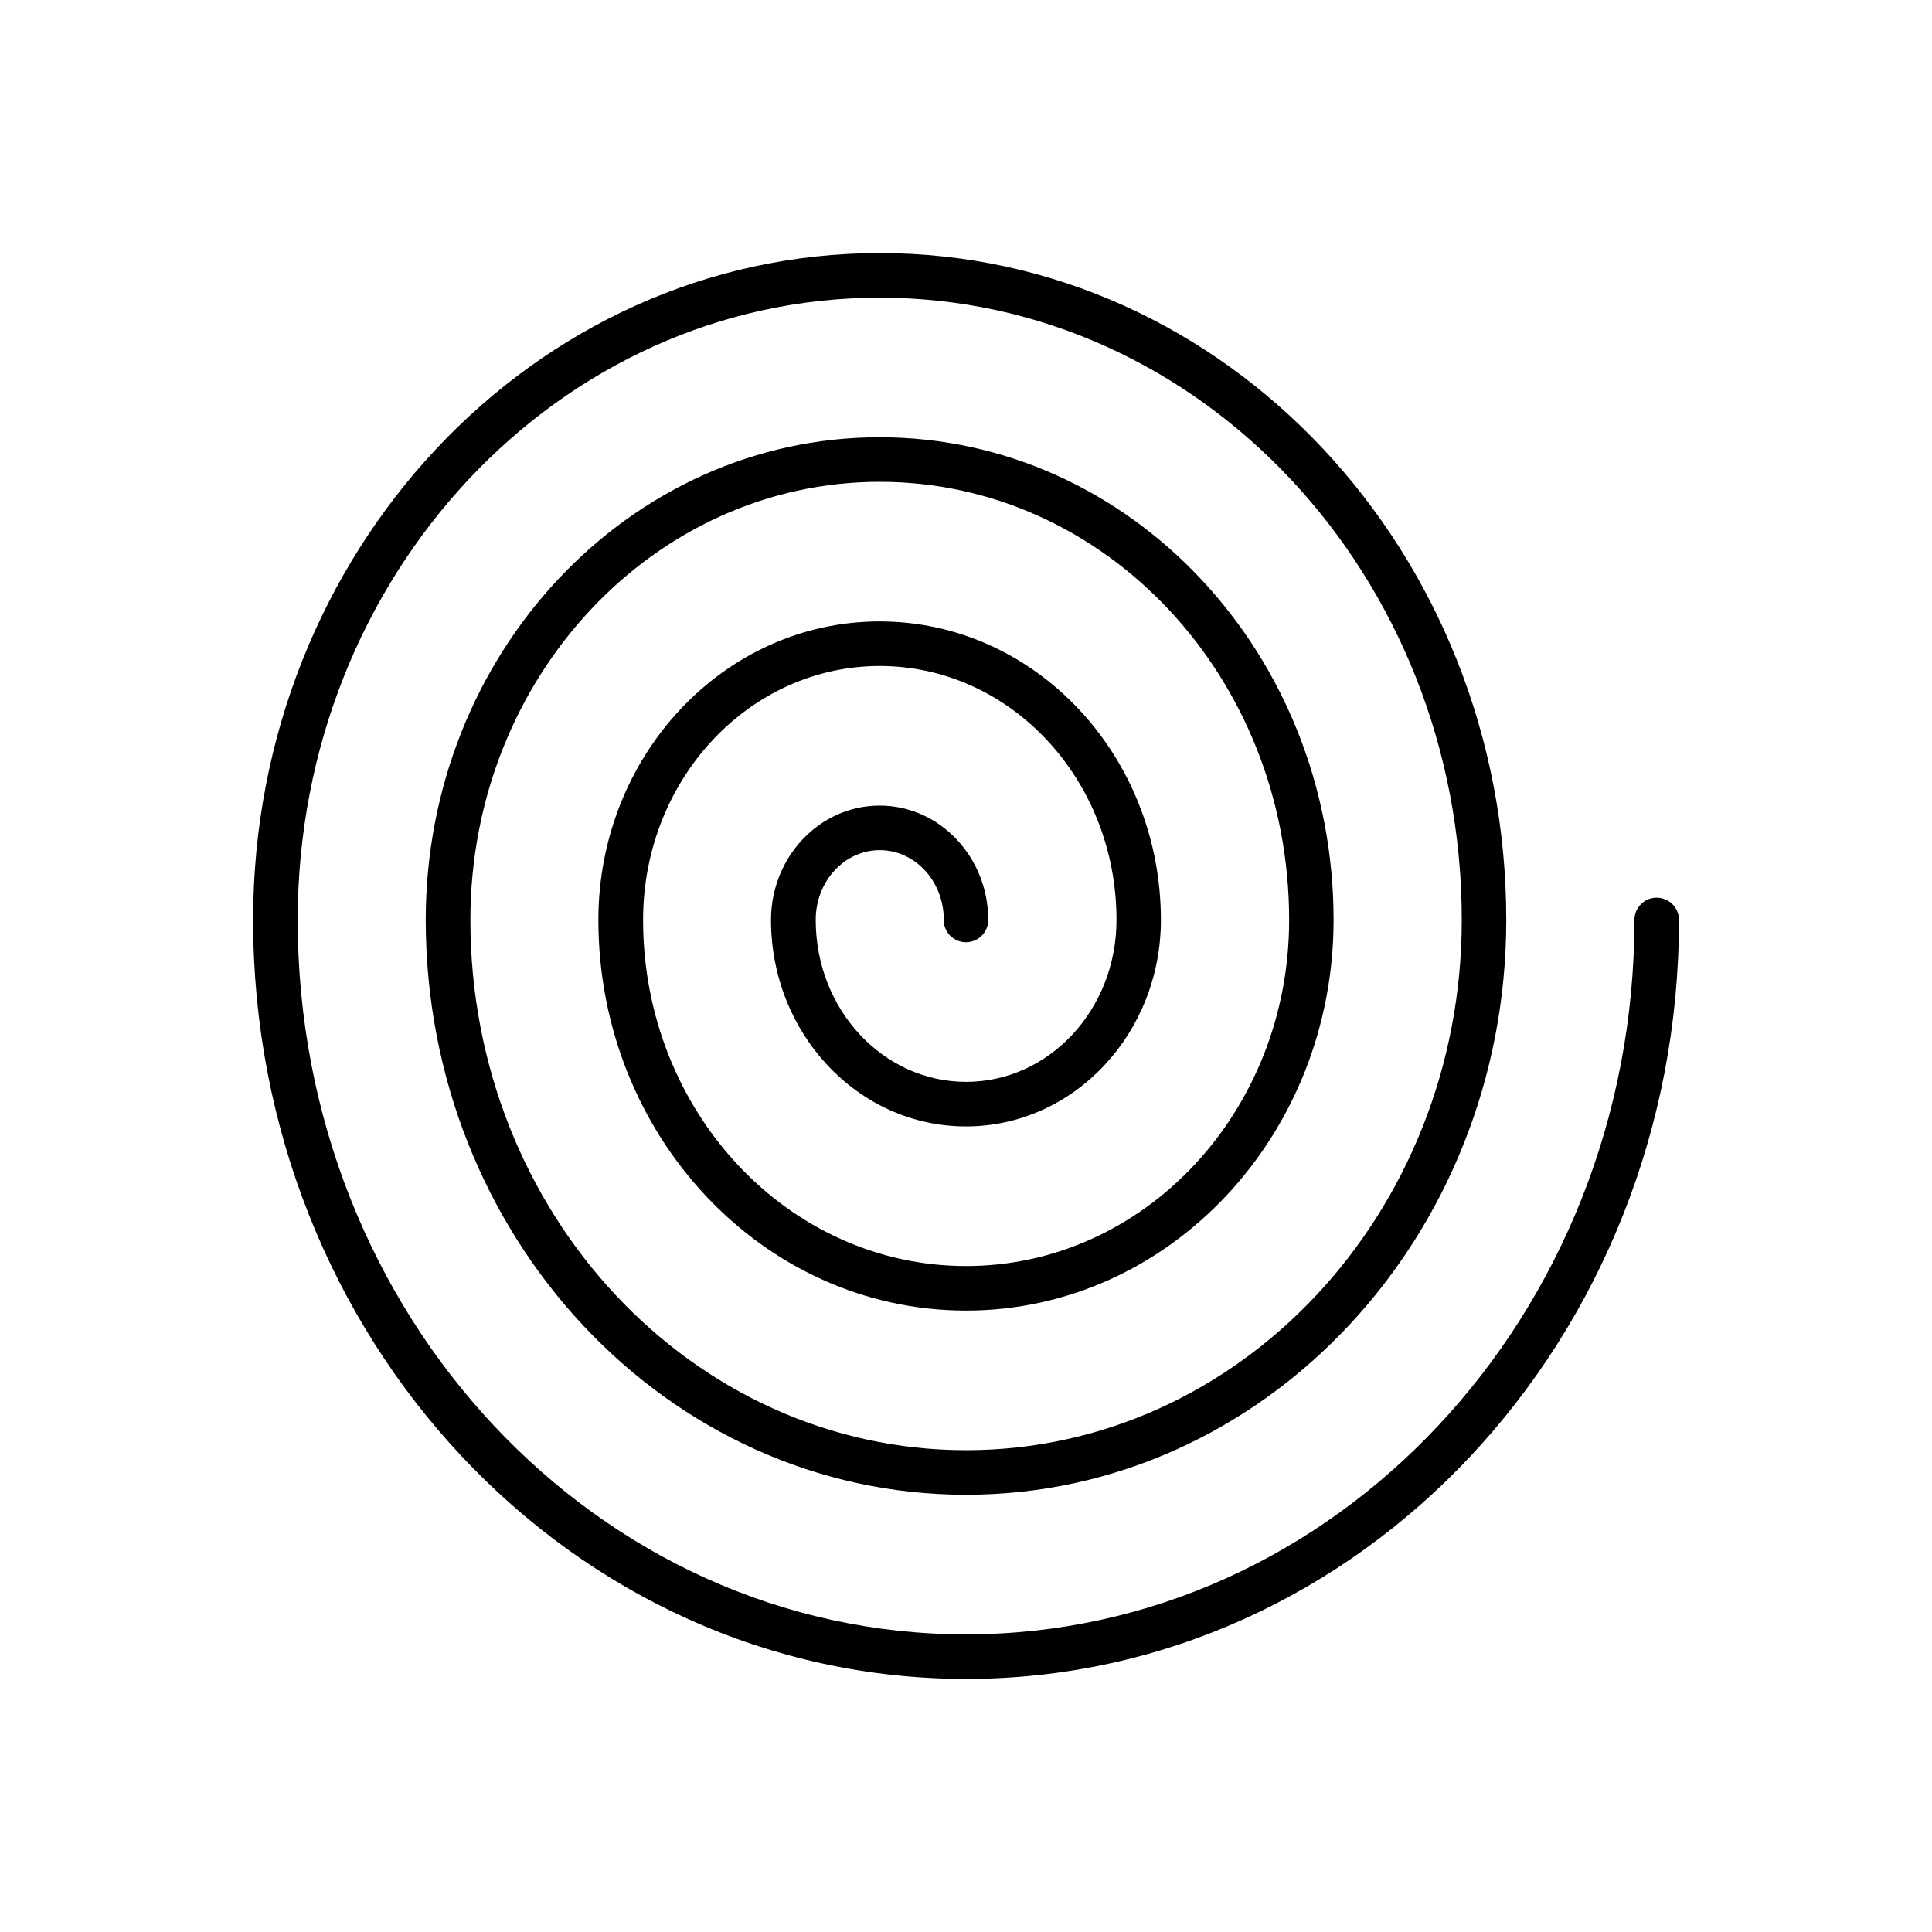<?xml version="1.0" encoding="UTF-8"?>
<!-- Uploaded to: SVG Repo, www.svgrepo.com, Generator: SVG Repo Mixer Tools -->
<svg fill="#000000" width="800px" height="800px" version="1.1" viewBox="144 144 512 512" xmlns="http://www.w3.org/2000/svg">
 <path d="m394.09 387.8c0 3.262 2.644 5.902 5.902 5.902 3.262 0 5.902-2.644 5.902-5.902 0-8.281-3.18-15.812-8.316-21.293-5.223-5.57-12.457-9.016-20.469-9.016s-15.246 3.445-20.469 9.016c-5.137 5.481-8.316 13.012-8.316 21.293 0 15.02 5.738 28.652 15.016 38.547 9.363 9.984 22.316 16.164 36.645 16.164s27.281-6.176 36.645-16.164c9.277-9.895 15.016-23.527 15.016-38.547 0-21.758-8.301-41.492-21.715-55.805-13.504-14.402-32.176-23.312-52.82-23.312s-39.32 8.91-52.82 23.312c-13.418 14.312-21.715 34.043-21.715 55.805 0 28.496 10.859 54.332 28.418 73.059 17.641 18.82 42.035 30.457 69 30.457 26.961 0 51.355-11.641 69-30.457 17.559-18.727 28.418-44.562 28.418-73.059 0-35.238-13.422-67.172-35.117-90.316-21.781-23.234-51.895-37.605-85.176-37.605s-63.395 14.371-85.176 37.605c-21.699 23.145-35.117 55.078-35.117 90.316 0 41.977 15.98 80.012 41.82 107.57 25.922 27.648 61.754 44.754 101.35 44.754s75.43-17.102 101.36-44.754c25.84-27.562 41.82-65.594 41.82-107.57 0-48.715-18.543-92.852-48.52-124.83-30.062-32.066-71.613-51.902-117.53-51.902-45.914 0-87.469 19.836-117.53 51.902-29.977 31.977-48.52 76.113-48.52 124.83 0 55.453 21.102 105.69 55.223 142.08 34.203 36.484 81.477 59.047 133.71 59.047 52.234 0 99.504-22.566 133.71-59.047 34.117-36.391 55.223-86.629 55.223-142.08 0-3.262-2.644-5.902-5.902-5.902-3.262 0-5.902 2.644-5.902 5.902 0 52.367-19.867 99.746-51.992 134.01-32.039 34.176-76.281 55.312-125.13 55.312-48.848 0-93.09-21.137-125.13-55.312-32.125-34.266-51.992-81.641-51.992-134.01 0-45.629 17.309-86.906 45.293-116.75 27.898-29.758 66.422-48.164 108.95-48.164s81.051 18.406 108.95 48.164c27.984 29.848 45.293 71.125 45.293 116.75 0 38.891-14.746 74.066-38.59 99.5-23.758 25.344-56.562 41.016-92.773 41.016-36.215 0-69.016-15.676-92.773-41.016-23.844-25.434-38.59-60.609-38.59-99.5 0-32.152 12.188-61.227 31.891-82.242 19.617-20.926 46.699-33.871 76.598-33.871 29.895 0 56.977 12.945 76.598 33.871 19.703 21.016 31.891 50.094 31.891 82.242 0 25.414-9.625 48.387-25.188 64.988-15.477 16.512-36.84 26.723-60.418 26.723-23.578 0-44.941-10.211-60.418-26.723-15.562-16.602-25.188-39.574-25.188-64.988 0-18.672 7.066-35.547 18.488-47.73 11.34-12.094 26.98-19.574 44.242-19.574 17.262 0 32.902 7.481 44.242 19.574 11.422 12.184 18.488 29.059 18.488 47.73 0 11.934-4.504 22.707-11.789 30.477-7.199 7.68-17.121 12.426-28.066 12.426-10.941 0-20.867-4.75-28.066-12.426-7.281-7.769-11.789-18.539-11.789-30.477 0-5.195 1.945-9.867 5.086-13.219 3.059-3.262 7.262-5.281 11.887-5.281s8.828 2.019 11.887 5.281c3.141 3.352 5.086 8.023 5.086 13.219z"/>
</svg>